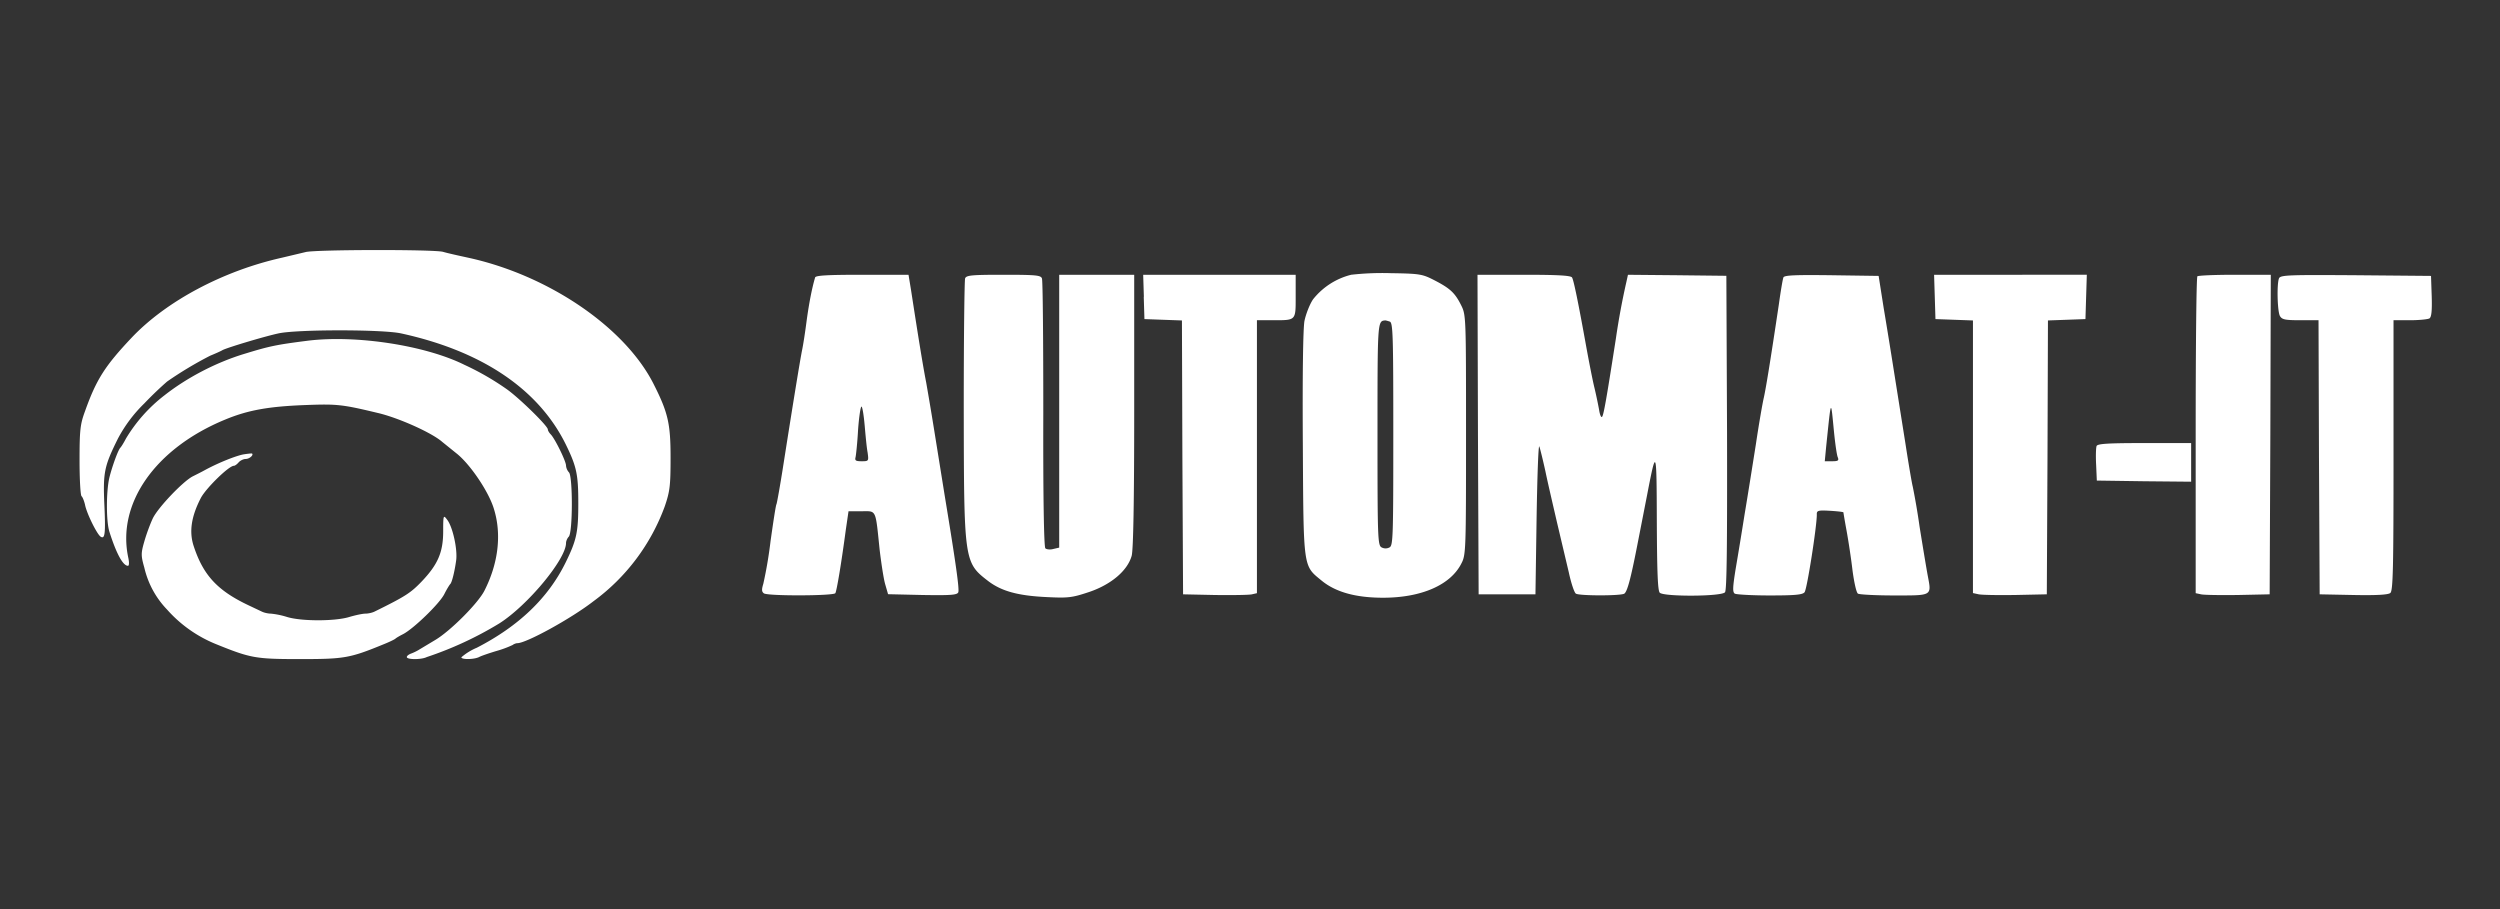 <svg width="220" height="80" fill="none" xmlns="http://www.w3.org/2000/svg"><rect width="100%" height="100%" fill="#333333" stroke="none"/><path d="m26.9 22.18-2.1.5c-5.18 1.16-10.16 3.82-13.2 7.02-2.36 2.5-3.12 3.68-4.12 6.49-.42 1.14-.48 1.64-.48 4.34 0 1.66.08 3.08.18 3.14.08.06.22.4.3.74.14.76 1.06 2.62 1.38 2.82.38.24.44-.28.32-2.88-.12-2.78 0-3.34 1.18-5.72a12.41 12.41 0 0 1 2.34-3.13 31 31 0 0 1 2-1.92 32.9 32.9 0 0 1 3.8-2.28c.44-.18.94-.4 1.1-.5.5-.24 3.62-1.18 4.9-1.46 1.64-.36 9.16-.36 10.8 0 7.14 1.56 12.1 4.92 14.49 9.77.96 1.96 1.1 2.66 1.1 5.18 0 2.52-.14 3.22-1.1 5.18-1.54 3.15-4.14 5.63-7.83 7.53a5.1 5.1 0 0 0-1.36.84c0 .22 1.12.2 1.56-.02.18-.1.88-.34 1.55-.54a9.1 9.1 0 0 0 1.4-.52c.1-.08.3-.16.42-.16.78 0 4.72-2.16 6.68-3.68a18 18 0 0 0 6.3-8.39c.44-1.3.5-1.8.5-4.26 0-3-.22-3.96-1.5-6.49-2.52-4.98-9.24-9.56-16.3-11.1-.83-.18-1.83-.4-2.23-.52-.86-.22-11.22-.2-12.08.02ZM118.9 24.18a6.19 6.19 0 0 0-3.35 2.16c-.3.44-.64 1.32-.76 1.92-.12.7-.18 4.76-.14 10.89.06 11 .02 10.6 1.66 11.95 1.22 1 2.98 1.5 5.4 1.5 3.37 0 5.95-1.12 6.9-3.03.39-.74.4-1.22.4-11.3 0-10.43 0-10.55-.43-11.41-.54-1.08-.96-1.48-2.36-2.2-1.05-.54-1.27-.58-3.8-.62a24.6 24.6 0 0 0-3.53.14Zm3.4 4.12c.28.1.31 1.16.31 9.9 0 9.05-.02 9.8-.33 9.97a.73.73 0 0 1-.7 0c-.34-.18-.36-.82-.36-9.98 0-9.79 0-9.93.64-9.99.06-.02.25.04.44.1ZM71.73 24.42c-.28.94-.54 2.3-.74 3.76-.12.94-.3 2.14-.42 2.7-.2 1.04-.76 4.46-1.64 10.07-.28 1.8-.56 3.34-.6 3.42-.06.08-.28 1.54-.52 3.24a37.98 37.98 0 0 1-.64 3.77c-.16.52-.14.7.06.84.4.24 6.12.22 6.28-.02.12-.2.52-2.57.92-5.57l.24-1.64h1.14c1.34 0 1.22-.26 1.6 3.4.14 1.16.34 2.5.48 3l.26.9 3.04.07c2.48.04 3.04 0 3.14-.24.1-.28-.2-2.47-1.2-8.53l-.9-5.6a312.3 312.3 0 0 0-.72-4.3c-.28-1.43-.68-3.89-1.34-8.17l-.22-1.34h-4.08c-3.08 0-4.1.06-4.14.24Zm4.36 13c.08.93.18 2 .26 2.4.1.75.1.77-.52.77-.52 0-.62-.06-.54-.36.04-.18.16-1.26.22-2.4.08-1.12.22-2.05.3-2.05.08 0 .2.75.28 1.65ZM84.93 24.5c-.06.18-.12 5.28-.12 11.35.02 13.58.02 13.64 2.16 15.29 1.16.88 2.6 1.28 5.08 1.4 1.94.1 2.28.06 3.78-.44 1.96-.66 3.4-1.89 3.76-3.2.14-.55.22-4.73.22-12.77V24.18h-6.6V48.19l-.52.12c-.28.08-.6.04-.7-.06-.12-.12-.2-4.52-.18-11.8 0-6.39-.04-11.77-.12-11.95-.1-.28-.54-.32-3.38-.32-2.78 0-3.28.04-3.38.32ZM100.65 26.12l.06 1.96 1.64.06 1.66.06.04 12.05.06 12.05 2.8.06c1.54.02 3 0 3.26-.06l.44-.1V28.18H112c2.08 0 2.02.06 2.02-2.12v-1.88H100.6l.06 1.94ZM130.06 38.23l.06 14.07h5l.1-6.7c.06-3.7.16-6.53.24-6.31.08.22.32 1.2.54 2.2.2.98.68 3.02 1.02 4.5l1.04 4.4c.2.93.48 1.77.62 1.85.3.2 3.98.2 4.26 0 .26-.18.56-1.3 1.1-4.05l.88-4.5c.84-4.36.86-4.3.88 2.2.02 4.4.08 6.09.26 6.27.36.36 5.44.34 5.74-.04.16-.18.2-4.05.18-14.05l-.06-13.8-4.34-.05-4.32-.04-.14.64a63.45 63.45 0 0 0-.92 4.96c-.82 5.26-1.08 6.77-1.22 6.9-.08.09-.2-.2-.26-.62-.08-.44-.26-1.32-.42-1.98-.16-.66-.46-2.2-.68-3.4-.74-4.12-1.14-6.04-1.28-6.26-.1-.18-1.34-.24-4.24-.24h-4.08l.04 14.05ZM156.94 24.42c-.06.14-.24 1.2-.4 2.36-.82 5.48-1.14 7.36-1.32 8.2-.12.5-.44 2.35-.7 4.1-.28 1.77-.72 4.55-1 6.21a446.7 446.7 0 0 1-.8 4.88c-.24 1.53-.26 1.93-.06 2.07.14.08 1.54.16 3.08.16 2.2 0 2.88-.06 3.06-.28.22-.26 1.08-5.79 1.08-6.83-.02-.36.1-.4 1.16-.34.66.04 1.18.1 1.18.14 0 .02.12.76.28 1.62.16.88.4 2.44.52 3.48.14 1.05.34 1.97.48 2.05.12.08 1.56.16 3.18.16 3.4 0 3.3.06 2.96-1.75-.12-.64-.44-2.58-.72-4.32a61.32 61.32 0 0 0-.6-3.52c-.06-.2-.34-1.82-.62-3.64l-1-6.29c-.26-1.66-.68-4.26-.94-5.8l-.44-2.8-4.16-.06c-3.22-.04-4.16 0-4.22.2Zm4.46 13.67c.1.98.24 1.96.32 2.14.12.3.04.36-.5.36h-.64l.12-1.26c.46-4.39.4-4.29.7-1.24ZM170.26 26.12l.06 1.96 1.66.06 1.64.06V52.19l.46.1c.24.07 1.7.09 3.24.07l2.8-.06.06-12.05.04-12.05 1.66-.06 1.64-.06.06-1.96.06-1.94H170.2l.06 1.94ZM193.37 24.32c-.09.06-.15 6.36-.15 13.99V52.2l.47.1c.24.06 1.7.08 3.24.06l2.8-.06.06-14.07.04-14.05h-3.17c-1.73 0-3.23.06-3.3.14ZM200.55 24.5c-.2.52-.14 2.88.08 3.3.18.32.44.38 1.8.38h1.6l.04 12.05.06 12.07 2.98.06c2.02.04 3.06-.02 3.24-.18.24-.2.28-2.23.28-12.11V28.18h1.46c.78 0 1.56-.08 1.7-.16.18-.12.24-.66.2-1.96l-.06-1.78-6.62-.06c-5.92-.04-6.64-.02-6.76.28Z" fill="#fff"/><path d="M27.1 29.98c-2.82.36-3.38.48-5.6 1.16-2.5.76-5.06 2.1-7.04 3.66a13.66 13.66 0 0 0-3.38 3.8c-.2.39-.42.73-.48.79-.2.18-.74 1.68-.98 2.66-.28 1.22-.28 3.8 0 4.72.62 1.96 1.2 3.02 1.64 3.02.1 0 .12-.26.04-.66-1.06-4.78 2.34-9.66 8.5-12.2 2.02-.84 3.84-1.17 7.2-1.29 2.66-.1 3.16-.04 6.2.69 1.84.42 4.82 1.76 5.72 2.56l1.24 1c1.2.94 2.84 3.36 3.3 4.88.7 2.24.4 4.8-.84 7.23-.58 1.12-3 3.54-4.32 4.32l-1.4.84c-.22.14-.56.3-.74.36-.2.08-.36.2-.36.3 0 .24 1.3.24 1.76 0a31.15 31.15 0 0 0 6.38-2.96c2.49-1.58 5.87-5.65 5.87-7.07 0-.18.12-.44.24-.56.36-.36.36-5.32.02-5.66a1.02 1.02 0 0 1-.26-.6c0-.38-.96-2.34-1.34-2.74-.14-.14-.26-.34-.26-.44 0-.3-2.48-2.73-3.6-3.53a23.73 23.73 0 0 0-3.75-2.16c-3.42-1.7-9.5-2.64-13.76-2.12ZM184.5 39.25c-.06.16-.08.9-.04 1.66l.06 1.38 4.16.06 4.14.04v-3.4h-4.1c-3.26 0-4.14.06-4.22.26Z" fill="#fff"/><path d="M21.4 39.99c-.68.14-2.1.7-3.3 1.34-.32.18-.84.44-1.16.6-.86.46-3 2.7-3.48 3.66-.24.5-.58 1.42-.76 2.06-.3 1.04-.3 1.24 0 2.3a7.87 7.87 0 0 0 2 3.69 11.53 11.53 0 0 0 4.3 3.04c3.06 1.24 3.48 1.32 7.4 1.32 3.92 0 4.38-.08 7.4-1.32.5-.2.94-.42 1-.48.06-.06.36-.24.68-.4.92-.48 3.2-2.68 3.62-3.52.22-.44.46-.82.52-.88.14-.12.38-1.05.52-2.07.14-.96-.3-2.96-.78-3.58-.34-.46-.36-.44-.36 1 0 1.84-.46 2.92-1.9 4.43-.96 1-1.42 1.3-4.14 2.64-.2.1-.56.18-.8.18-.26 0-.9.14-1.44.3-1.26.38-4.18.38-5.44 0a7.09 7.09 0 0 0-1.44-.3c-.24 0-.6-.08-.8-.18l-1.14-.54c-2.8-1.32-4.04-2.69-4.88-5.3-.38-1.23-.18-2.55.66-4.17.46-.86 2.46-2.82 2.9-2.82.1 0 .28-.14.42-.3.14-.16.42-.3.62-.3.32 0 .72-.34.56-.48-.04-.02-.4.02-.78.08Z" fill="#fff"/></svg>